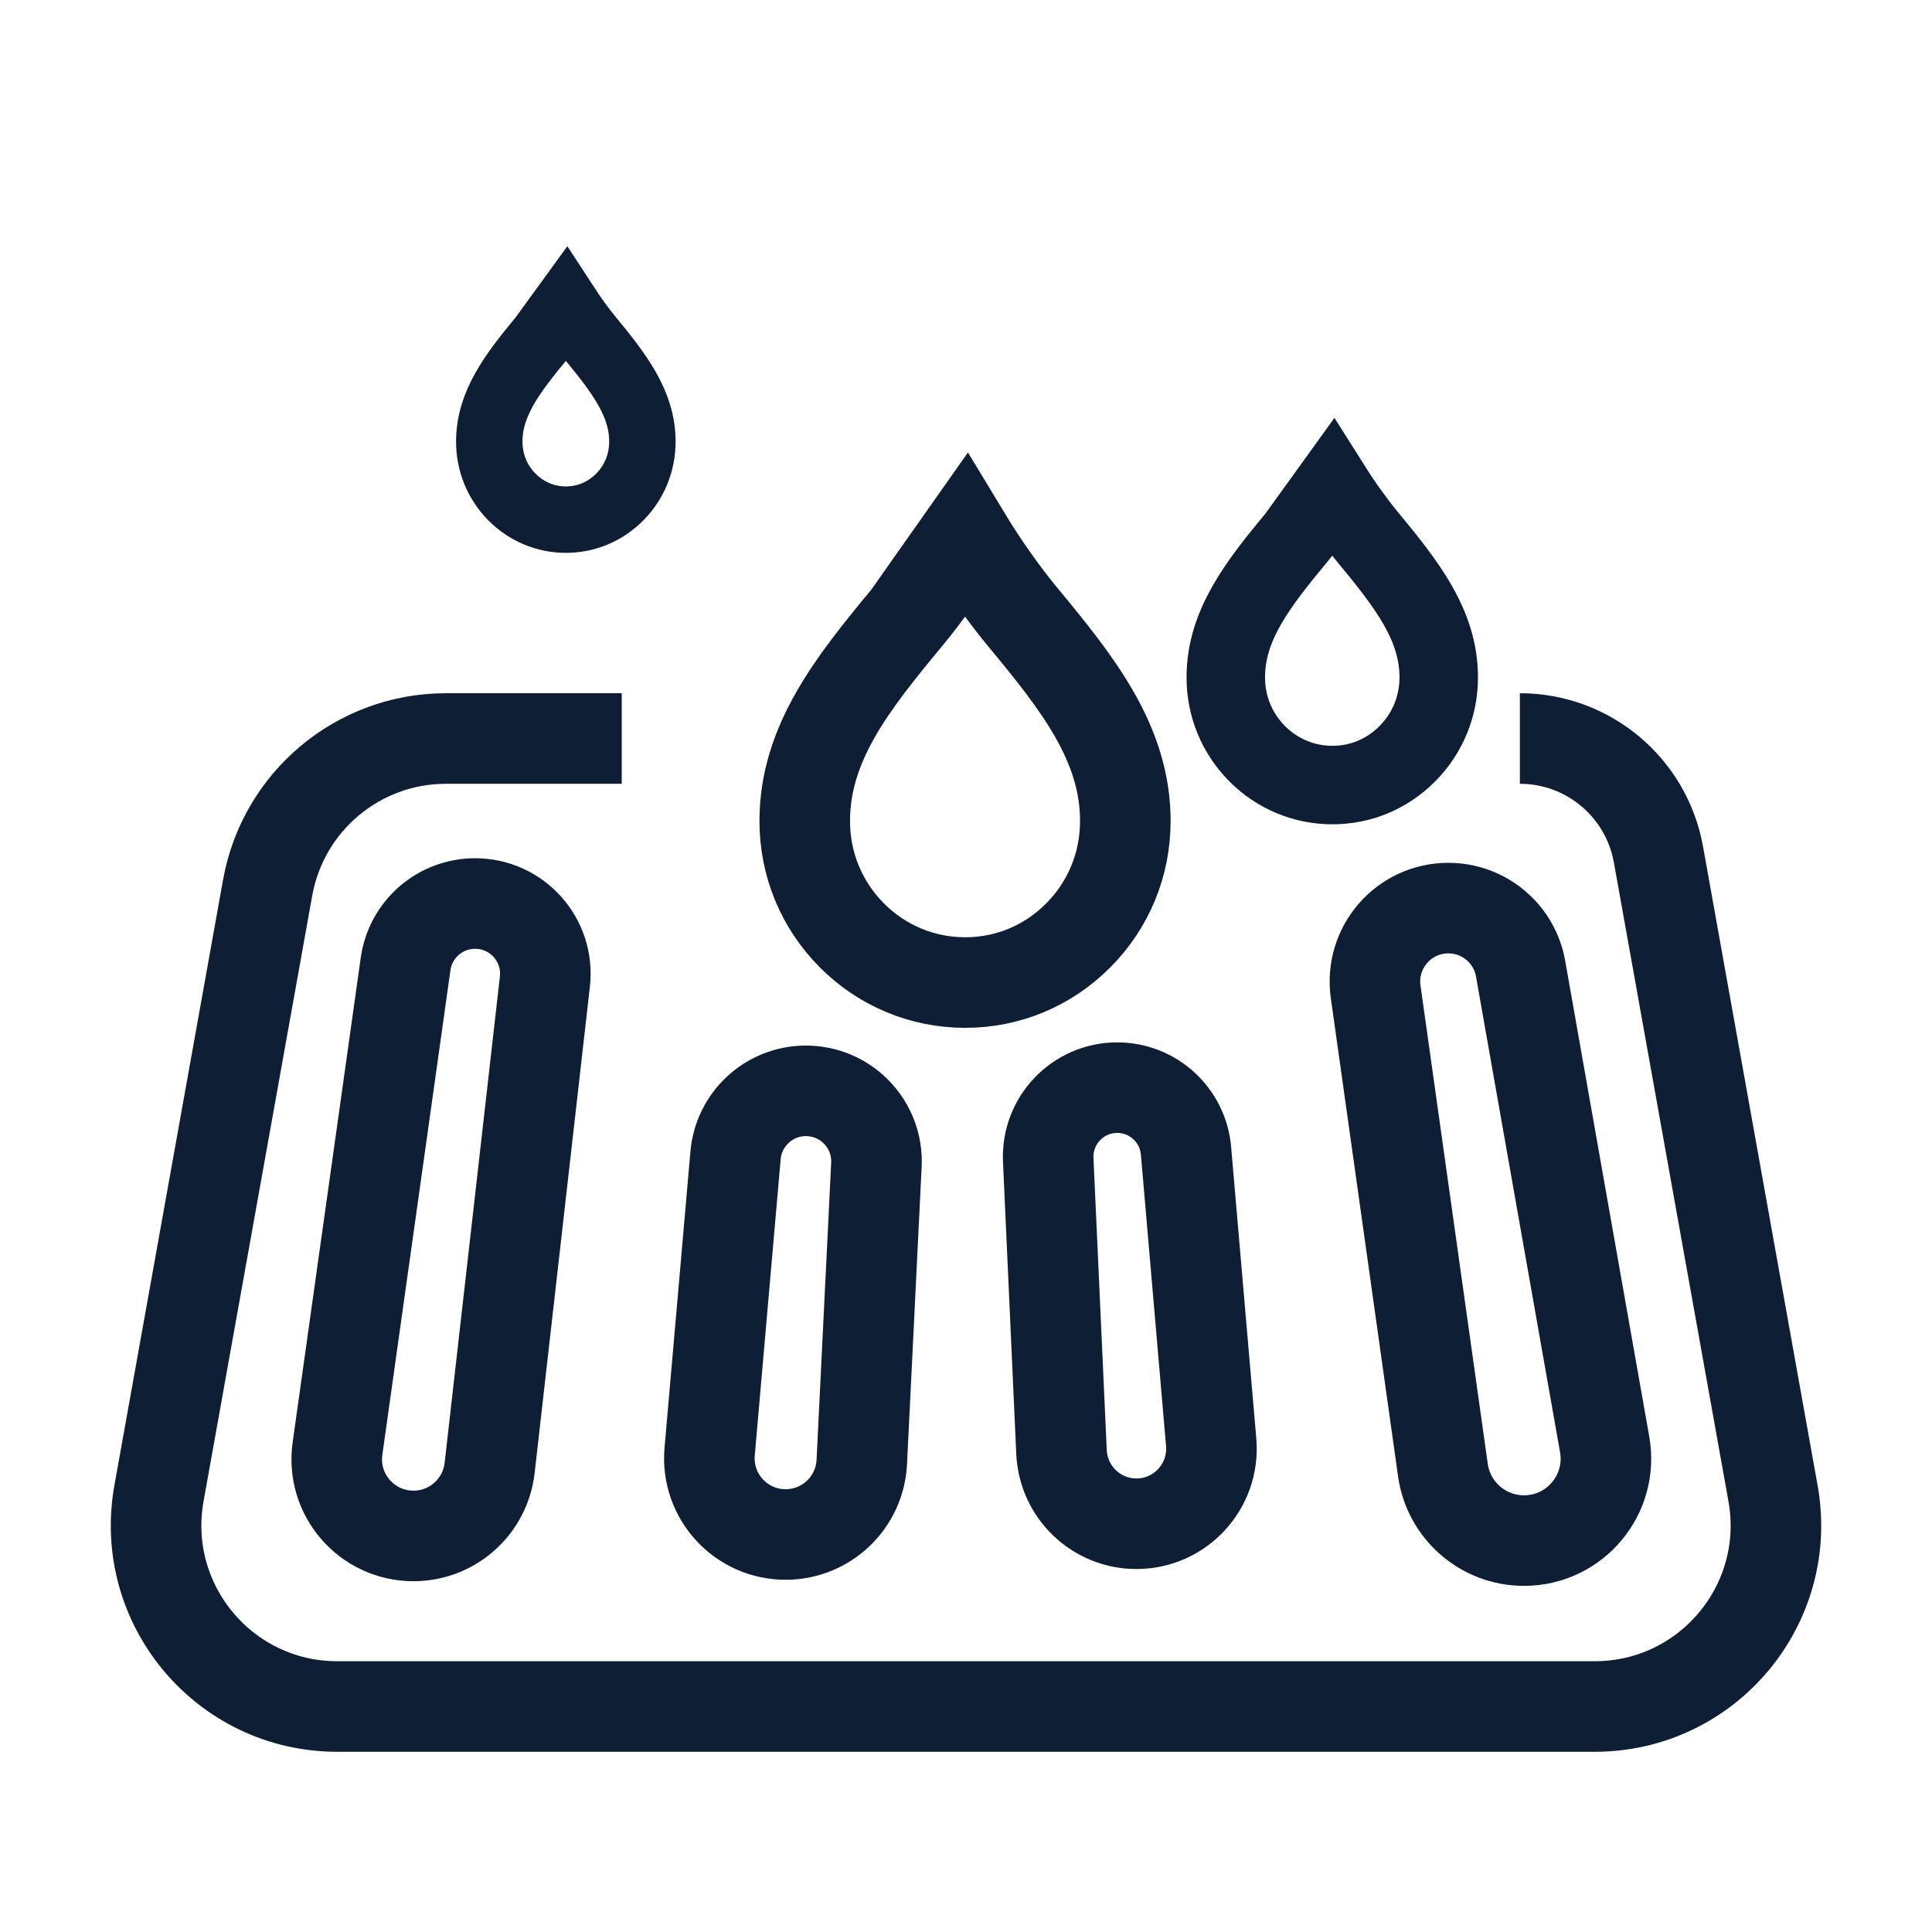 <svg width="32" height="32" viewBox="0 0 32 32" fill="none" xmlns="http://www.w3.org/2000/svg">
<path d="M9.372 5.048C9.24 5.251 9.101 5.44 8.978 5.59L9.372 5.048ZM9.372 5.048C9.504 5.251 9.643 5.44 9.766 5.59L9.766 5.59C10.256 6.185 10.64 6.682 10.64 7.314C10.64 7.663 10.507 7.987 10.266 8.231C10.025 8.475 9.709 8.607 9.372 8.607C9.038 8.607 8.717 8.473 8.478 8.231C8.237 7.987 8.104 7.663 8.104 7.314C8.104 6.682 8.488 6.185 8.978 5.59L9.372 5.048Z" stroke="#0E1E35" stroke-width="1.1"/>
<path d="M22.067 8.082C21.873 8.386 21.664 8.673 21.48 8.896L22.067 8.082ZM22.067 8.082C22.259 8.386 22.469 8.673 22.653 8.896L22.653 8.896C23.3 9.678 23.83 10.354 23.83 11.219C23.83 11.699 23.646 12.145 23.311 12.483C22.977 12.82 22.537 13.004 22.066 13.003H22.066C21.6 13.003 21.153 12.817 20.822 12.483C20.487 12.145 20.303 11.699 20.303 11.219C20.303 10.354 20.833 9.678 21.48 8.896L22.067 8.082Z" stroke="#0E1E35" stroke-width="1.3"/>
<path d="M15.984 8.865C15.68 9.368 15.33 9.858 15.028 10.222L15.984 8.865ZM15.984 8.865C16.288 9.368 16.639 9.858 16.941 10.222L16.941 10.222C17.848 11.316 18.639 12.312 18.639 13.598C18.639 14.316 18.363 14.986 17.86 15.492C17.357 15.998 16.693 16.275 15.984 16.274C15.28 16.274 14.608 15.995 14.109 15.492C13.606 14.986 13.329 14.316 13.329 13.598C13.329 12.312 14.121 11.316 15.028 10.222L15.984 8.865Z" stroke="#0E1E35" stroke-width="1.5"/>
<path d="M10.298 12.232H7.386C5.933 12.232 4.69 13.273 4.433 14.703L2.633 24.735C2.303 26.575 3.717 28.265 5.586 28.265H16.182M25.174 12.232V12.232C26.303 12.232 27.269 13.041 27.469 14.152L29.367 24.735C29.697 26.575 28.283 28.265 26.414 28.265H15.818" stroke="#0E1E35" stroke-width="1.5"/>
<path d="M6.718 15.966C6.798 15.392 7.29 14.965 7.869 14.965V14.965C8.564 14.965 9.103 15.569 9.025 16.259L8.11 24.313C8.037 24.955 7.494 25.44 6.848 25.44V25.44C6.076 25.44 5.482 24.757 5.59 23.993L6.718 15.966Z" stroke="#0E1E35" stroke-width="1.5"/>
<path d="M12.183 19.135C12.236 18.536 12.734 18.074 13.336 18.068V18.068C14.009 18.061 14.55 18.622 14.516 19.295L14.274 24.215C14.241 24.883 13.694 25.409 13.025 25.416V25.416C12.279 25.424 11.689 24.786 11.754 24.043L12.183 19.135Z" stroke="#0E1E35" stroke-width="1.5"/>
<path d="M17.362 19.211C17.333 18.559 17.853 18.015 18.505 18.015V18.015C19.098 18.015 19.593 18.469 19.644 19.06L20.061 23.889C20.123 24.614 19.551 25.238 18.823 25.238V25.238C18.159 25.238 17.613 24.715 17.582 24.052L17.362 19.211Z" stroke="#0E1E35" stroke-width="1.5"/>
<path d="M22.785 16.426C22.683 15.694 23.25 15.041 23.989 15.041V15.041C24.579 15.041 25.084 15.464 25.186 16.045L26.578 23.924C26.725 24.755 26.086 25.517 25.242 25.517V25.517C24.566 25.517 23.993 25.019 23.899 24.349L22.785 16.426Z" stroke="#0E1E35" stroke-width="1.5"/>
</svg>
